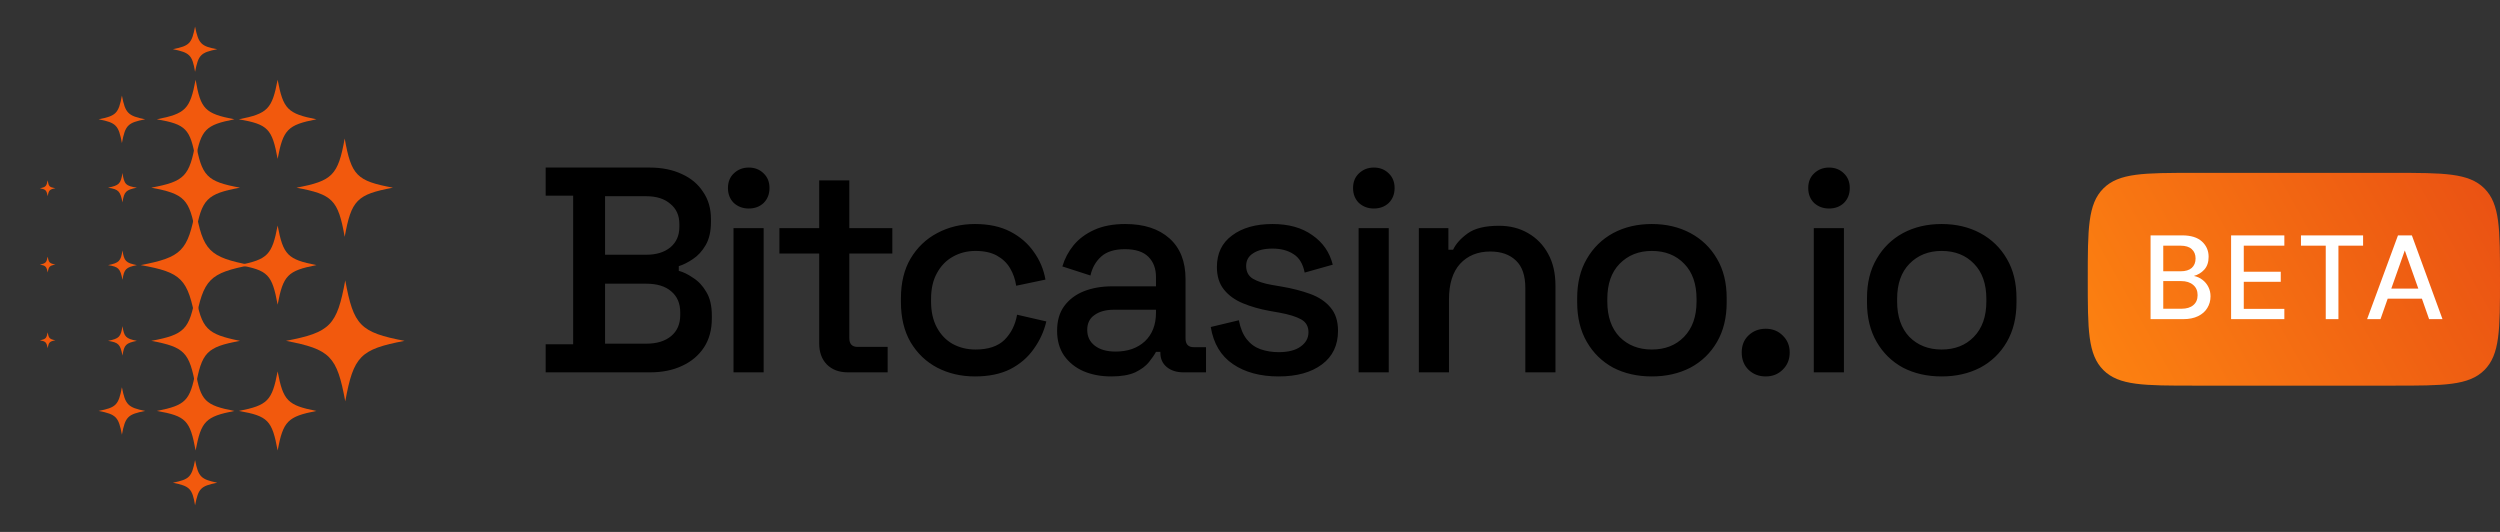 <?xml version="1.0" encoding="utf-8"?>
<svg xmlns="http://www.w3.org/2000/svg" width="188" height="40" viewBox="0 0 188 40" fill="none">
<rect x="0" y="0" width="188" height="40" fill="#333333" stroke="none"/>
<path d="M41.034 28V25.888H43.102V14.712H41.034V12.6H48.844C49.768 12.6 50.575 12.761 51.264 13.084C51.953 13.392 52.489 13.839 52.87 14.426C53.266 14.998 53.464 15.68 53.464 16.472V16.692C53.464 17.396 53.332 17.975 53.068 18.43C52.804 18.885 52.481 19.237 52.1 19.486C51.733 19.735 51.381 19.911 51.044 20.014V20.366C51.381 20.454 51.741 20.63 52.122 20.894C52.518 21.143 52.848 21.495 53.112 21.95C53.391 22.405 53.53 22.999 53.53 23.732V23.952C53.53 24.803 53.332 25.529 52.936 26.13C52.54 26.731 51.99 27.193 51.286 27.516C50.597 27.839 49.797 28 48.888 28H41.034ZM45.5 25.844H48.602C49.394 25.844 50.017 25.653 50.472 25.272C50.927 24.891 51.154 24.363 51.154 23.688V23.49C51.154 22.815 50.927 22.287 50.472 21.906C50.032 21.525 49.409 21.334 48.602 21.334H45.5V25.844ZM45.5 19.156H48.602C49.35 19.156 49.951 18.973 50.406 18.606C50.861 18.225 51.088 17.711 51.088 17.066V16.846C51.088 16.201 50.861 15.695 50.406 15.328C49.966 14.947 49.365 14.756 48.602 14.756H45.5V19.156ZM55.16 28V17.154H57.426V28H55.16ZM56.304 15.68C55.864 15.68 55.49 15.541 55.182 15.262C54.889 14.969 54.742 14.595 54.742 14.14C54.742 13.685 54.889 13.319 55.182 13.04C55.49 12.747 55.864 12.6 56.304 12.6C56.759 12.6 57.133 12.747 57.426 13.04C57.719 13.319 57.866 13.685 57.866 14.14C57.866 14.595 57.719 14.969 57.426 15.262C57.133 15.541 56.759 15.68 56.304 15.68ZM63.759 28C63.099 28 62.571 27.802 62.175 27.406C61.794 27.01 61.603 26.482 61.603 25.822V19.068H58.611V17.154H61.603V13.568H63.869V17.154H67.103V19.068H63.869V25.426C63.869 25.866 64.074 26.086 64.485 26.086H66.751V28H63.759ZM73.316 28.308C72.275 28.308 71.329 28.088 70.478 27.648C69.642 27.208 68.975 26.57 68.476 25.734C67.992 24.898 67.75 23.893 67.75 22.72V22.434C67.75 21.261 67.992 20.263 68.476 19.442C68.975 18.606 69.642 17.968 70.478 17.528C71.329 17.073 72.275 16.846 73.316 16.846C74.358 16.846 75.245 17.037 75.978 17.418C76.712 17.799 77.298 18.305 77.738 18.936C78.193 19.567 78.486 20.263 78.618 21.026L76.418 21.488C76.345 21.004 76.191 20.564 75.956 20.168C75.722 19.772 75.392 19.457 74.966 19.222C74.541 18.987 74.006 18.87 73.36 18.87C72.73 18.87 72.158 19.017 71.644 19.31C71.146 19.589 70.75 19.999 70.456 20.542C70.163 21.07 70.016 21.715 70.016 22.478V22.676C70.016 23.439 70.163 24.091 70.456 24.634C70.75 25.177 71.146 25.587 71.644 25.866C72.158 26.145 72.73 26.284 73.36 26.284C74.314 26.284 75.04 26.042 75.538 25.558C76.037 25.059 76.352 24.429 76.484 23.666L78.684 24.172C78.508 24.92 78.193 25.609 77.738 26.24C77.298 26.871 76.712 27.377 75.978 27.758C75.245 28.125 74.358 28.308 73.316 28.308ZM83.564 28.308C82.786 28.308 82.09 28.176 81.474 27.912C80.872 27.648 80.388 27.259 80.022 26.746C79.67 26.233 79.494 25.609 79.494 24.876C79.494 24.128 79.67 23.512 80.022 23.028C80.388 22.529 80.88 22.155 81.496 21.906C82.126 21.657 82.838 21.532 83.63 21.532H86.93V20.828C86.93 20.197 86.739 19.691 86.358 19.31C85.976 18.929 85.39 18.738 84.598 18.738C83.82 18.738 83.226 18.921 82.816 19.288C82.405 19.655 82.134 20.131 82.002 20.718L79.89 20.036C80.066 19.449 80.344 18.921 80.726 18.452C81.122 17.968 81.642 17.579 82.288 17.286C82.933 16.993 83.71 16.846 84.62 16.846C86.028 16.846 87.135 17.205 87.942 17.924C88.748 18.643 89.152 19.662 89.152 20.982V25.448C89.152 25.888 89.357 26.108 89.768 26.108H90.692V28H88.998C88.484 28 88.066 27.868 87.744 27.604C87.421 27.34 87.26 26.981 87.26 26.526V26.46H86.93C86.812 26.68 86.636 26.937 86.402 27.23C86.167 27.523 85.822 27.78 85.368 28C84.913 28.205 84.312 28.308 83.564 28.308ZM83.894 26.438C84.803 26.438 85.536 26.181 86.094 25.668C86.651 25.14 86.93 24.421 86.93 23.512V23.292H83.762C83.16 23.292 82.676 23.424 82.31 23.688C81.943 23.937 81.76 24.311 81.76 24.81C81.76 25.309 81.95 25.705 82.332 25.998C82.713 26.291 83.234 26.438 83.894 26.438ZM96.153 28.308C94.774 28.308 93.63 28 92.721 27.384C91.812 26.768 91.254 25.837 91.049 24.59L93.161 24.084C93.278 24.685 93.476 25.162 93.755 25.514C94.034 25.866 94.378 26.115 94.789 26.262C95.214 26.409 95.669 26.482 96.153 26.482C96.872 26.482 97.422 26.343 97.803 26.064C98.199 25.785 98.397 25.426 98.397 24.986C98.397 24.546 98.214 24.223 97.847 24.018C97.48 23.813 96.938 23.644 96.219 23.512L95.471 23.38C94.738 23.248 94.07 23.057 93.469 22.808C92.868 22.559 92.391 22.214 92.039 21.774C91.687 21.334 91.511 20.769 91.511 20.08C91.511 19.053 91.892 18.261 92.655 17.704C93.418 17.132 94.43 16.846 95.691 16.846C96.908 16.846 97.906 17.125 98.683 17.682C99.475 18.225 99.988 18.965 100.223 19.904L98.111 20.498C97.979 19.838 97.7 19.376 97.275 19.112C96.85 18.833 96.322 18.694 95.691 18.694C95.075 18.694 94.591 18.811 94.239 19.046C93.887 19.266 93.711 19.581 93.711 19.992C93.711 20.432 93.88 20.755 94.217 20.96C94.569 21.165 95.038 21.319 95.625 21.422L96.395 21.554C97.172 21.686 97.884 21.869 98.529 22.104C99.174 22.339 99.68 22.676 100.047 23.116C100.428 23.556 100.619 24.143 100.619 24.876C100.619 25.961 100.216 26.805 99.409 27.406C98.602 28.007 97.517 28.308 96.153 28.308ZM102.168 28V17.154H104.434V28H102.168ZM103.312 15.68C102.872 15.68 102.498 15.541 102.19 15.262C101.896 14.969 101.75 14.595 101.75 14.14C101.75 13.685 101.896 13.319 102.19 13.04C102.498 12.747 102.872 12.6 103.312 12.6C103.766 12.6 104.14 12.747 104.434 13.04C104.727 13.319 104.874 13.685 104.874 14.14C104.874 14.595 104.727 14.969 104.434 15.262C104.14 15.541 103.766 15.68 103.312 15.68ZM106.697 28V17.154H108.919V18.782H109.271C109.476 18.342 109.843 17.931 110.371 17.55C110.899 17.169 111.683 16.978 112.725 16.978C113.546 16.978 114.272 17.161 114.903 17.528C115.548 17.895 116.054 18.415 116.421 19.09C116.787 19.75 116.971 20.549 116.971 21.488V28H114.705V21.664C114.705 20.725 114.47 20.036 114.001 19.596C113.531 19.141 112.886 18.914 112.065 18.914C111.126 18.914 110.371 19.222 109.799 19.838C109.241 20.454 108.963 21.349 108.963 22.522V28H106.697ZM124.214 28.308C123.128 28.308 122.16 28.088 121.31 27.648C120.474 27.193 119.814 26.548 119.33 25.712C118.846 24.876 118.604 23.886 118.604 22.742V22.412C118.604 21.268 118.846 20.285 119.33 19.464C119.814 18.628 120.474 17.983 121.31 17.528C122.16 17.073 123.128 16.846 124.214 16.846C125.299 16.846 126.267 17.073 127.118 17.528C127.968 17.983 128.636 18.628 129.12 19.464C129.604 20.285 129.846 21.268 129.846 22.412V22.742C129.846 23.886 129.604 24.876 129.12 25.712C128.636 26.548 127.968 27.193 127.118 27.648C126.267 28.088 125.299 28.308 124.214 28.308ZM124.214 26.284C125.211 26.284 126.018 25.969 126.634 25.338C127.264 24.693 127.58 23.805 127.58 22.676V22.478C127.58 21.349 127.272 20.469 126.656 19.838C126.04 19.193 125.226 18.87 124.214 18.87C123.231 18.87 122.424 19.193 121.794 19.838C121.178 20.469 120.87 21.349 120.87 22.478V22.676C120.87 23.805 121.178 24.693 121.794 25.338C122.424 25.969 123.231 26.284 124.214 26.284ZM132.781 28.308C132.267 28.308 131.835 28.139 131.483 27.802C131.145 27.465 130.977 27.032 130.977 26.504C130.977 25.976 131.145 25.551 131.483 25.228C131.835 24.891 132.267 24.722 132.781 24.722C133.294 24.722 133.719 24.891 134.057 25.228C134.409 25.565 134.585 25.991 134.585 26.504C134.585 27.032 134.409 27.465 134.057 27.802C133.719 28.139 133.294 28.308 132.781 28.308ZM136.397 28V17.154H138.663V28H136.397ZM137.541 15.68C137.101 15.68 136.727 15.541 136.419 15.262C136.125 14.969 135.979 14.595 135.979 14.14C135.979 13.685 136.125 13.319 136.419 13.04C136.727 12.747 137.101 12.6 137.541 12.6C137.995 12.6 138.369 12.747 138.663 13.04C138.956 13.319 139.103 13.685 139.103 14.14C139.103 14.595 138.956 14.969 138.663 15.262C138.369 15.541 137.995 15.68 137.541 15.68ZM146.008 28.308C144.922 28.308 143.954 28.088 143.104 27.648C142.268 27.193 141.608 26.548 141.124 25.712C140.64 24.876 140.398 23.886 140.398 22.742V22.412C140.398 21.268 140.64 20.285 141.124 19.464C141.608 18.628 142.268 17.983 143.104 17.528C143.954 17.073 144.922 16.846 146.008 16.846C147.093 16.846 148.061 17.073 148.912 17.528C149.762 17.983 150.43 18.628 150.914 19.464C151.398 20.285 151.64 21.268 151.64 22.412V22.742C151.64 23.886 151.398 24.876 150.914 25.712C150.43 26.548 149.762 27.193 148.912 27.648C148.061 28.088 147.093 28.308 146.008 28.308ZM146.008 26.284C147.005 26.284 147.812 25.969 148.428 25.338C149.058 24.693 149.374 23.805 149.374 22.676V22.478C149.374 21.349 149.066 20.469 148.45 19.838C147.834 19.193 147.02 18.87 146.008 18.87C145.025 18.87 144.218 19.193 143.588 19.838C142.972 20.469 142.664 21.349 142.664 22.478V22.676C142.664 23.805 142.972 24.693 143.588 25.338C144.218 25.969 145.025 26.284 146.008 26.284Z" fill="black"/>
<path d="M17.628 8.971C15.46 9.396 15.127 9.736 14.71 11.947C14.294 9.694 14.002 9.354 11.793 8.971C13.96 8.546 14.294 8.206 14.71 5.996C15.085 8.206 15.419 8.546 17.628 8.971Z" fill="#F2590D"/>
<path d="M16.336 3.7C15.085 3.955 14.919 4.125 14.669 5.4C14.46 4.125 14.252 3.955 13.002 3.7C14.252 3.445 14.419 3.275 14.669 2C14.919 3.275 15.127 3.488 16.336 3.7Z" fill="#F2590D"/>
<path d="M16.336 36.3C15.085 36.555 14.919 36.725 14.669 38C14.46 36.725 14.252 36.555 13.002 36.3C14.252 36.045 14.419 35.875 14.669 34.6C14.919 35.875 15.127 36.045 16.336 36.3Z" fill="#F2590D"/>
<path d="M18.045 14.113C15.544 14.58 15.169 14.963 14.711 17.555C14.252 14.963 13.877 14.58 11.377 14.113C13.877 13.645 14.252 13.263 14.711 10.67C15.169 13.263 15.544 13.645 18.045 14.113Z" fill="#F2590D"/>
<path d="M29.547 14.114C26.838 14.624 26.421 15.049 25.921 17.811C25.421 15.006 25.004 14.624 22.295 14.114C25.004 13.604 25.421 13.179 25.921 10.416C26.421 13.221 26.838 13.604 29.547 14.114Z" fill="#F2590D"/>
<path d="M30.422 25.632C27.088 26.269 26.588 26.779 25.963 30.18C25.338 26.779 24.838 26.269 21.504 25.632C24.838 24.994 25.338 24.484 25.963 21.084C26.588 24.484 27.088 24.994 30.422 25.632Z" fill="#F2590D"/>
<path d="M18.045 25.632C15.544 26.1 15.169 26.482 14.711 29.075C14.252 26.482 13.877 26.1 11.377 25.632C13.877 25.165 14.252 24.782 14.711 22.189C15.169 24.74 15.544 25.122 18.045 25.632Z" fill="#F2590D"/>
<path d="M18.836 19.936C15.752 20.531 15.293 20.999 14.71 24.144C14.127 20.956 13.668 20.489 10.584 19.936C13.668 19.341 14.127 18.874 14.71 15.729C15.252 18.874 15.752 19.341 18.836 19.936Z" fill="#F2590D"/>
<path d="M23.795 8.971C21.628 9.396 21.295 9.736 20.878 11.947C20.461 9.694 20.17 9.354 17.961 8.971C20.128 8.546 20.461 8.206 20.878 5.996C21.295 8.206 21.628 8.546 23.795 8.971Z" fill="#F2590D"/>
<path d="M10.918 8.971C9.626 9.226 9.418 9.396 9.168 10.756C8.918 9.438 8.751 9.226 7.417 8.971C8.709 8.716 8.918 8.546 9.168 7.186C9.418 8.503 9.626 8.716 10.918 8.971Z" fill="#F2590D"/>
<path d="M10.293 14.113C9.46 14.283 9.335 14.41 9.21 15.218C9.043 14.368 8.918 14.24 8.126 14.113C8.96 13.943 9.085 13.815 9.21 13.008C9.335 13.858 9.46 13.985 10.293 14.113Z" fill="#F2590D"/>
<path d="M10.293 19.937C9.46 20.107 9.335 20.235 9.21 21.042C9.043 20.192 8.918 20.065 8.126 19.937C8.96 19.767 9.085 19.64 9.21 18.832C9.335 19.64 9.46 19.767 10.293 19.937Z" fill="#F2590D"/>
<path d="M10.293 25.632C9.46 25.802 9.335 25.93 9.21 26.738C9.043 25.887 8.918 25.76 8.126 25.632C8.96 25.462 9.085 25.335 9.21 24.527C9.335 25.335 9.46 25.462 10.293 25.632Z" fill="#F2590D"/>
<path d="M4.167 25.589C3.708 25.674 3.667 25.759 3.583 26.184C3.5 25.717 3.417 25.674 3 25.589C3.458 25.504 3.5 25.419 3.583 24.994C3.667 25.419 3.708 25.504 4.167 25.589Z" fill="#F2590D"/>
<path d="M4.167 19.894C3.708 19.979 3.667 20.064 3.583 20.489C3.5 20.021 3.417 19.979 3 19.894C3.458 19.809 3.5 19.724 3.583 19.299C3.667 19.724 3.708 19.809 4.167 19.894Z" fill="#F2590D"/>
<path d="M4.167 14.156C3.708 14.241 3.667 14.326 3.583 14.751C3.5 14.283 3.417 14.241 3 14.156C3.458 14.071 3.5 13.986 3.583 13.56C3.667 14.028 3.708 14.071 4.167 14.156Z" fill="#F2590D"/>
<path d="M10.918 30.902C9.626 31.157 9.418 31.327 9.168 32.687C8.918 31.37 8.751 31.157 7.417 30.902C8.709 30.647 8.918 30.477 9.168 29.117C9.418 30.435 9.626 30.647 10.918 30.902Z" fill="#F2590D"/>
<path d="M23.795 19.936C21.628 20.361 21.295 20.701 20.878 22.911C20.461 20.659 20.17 20.319 17.961 19.936C20.128 19.511 20.461 19.171 20.878 16.961C21.295 19.171 21.628 19.511 23.795 19.936Z" fill="#F2590D"/>
<path d="M17.628 30.903C15.46 31.328 15.127 31.668 14.71 33.878C14.294 31.625 14.002 31.285 11.793 30.903C13.96 30.478 14.294 30.138 14.71 27.928C15.085 30.138 15.419 30.478 17.628 30.903Z" fill="#F2590D"/>
<path d="M23.795 30.903C21.628 31.328 21.295 31.668 20.878 33.878C20.461 31.625 20.17 31.285 17.961 30.903C20.128 30.478 20.461 30.138 20.878 27.928C21.295 30.138 21.628 30.478 23.795 30.903Z" fill="#F2590D"/>
<path d="M157 21C157 17.229 157 15.343 158.172 14.172C159.343 13 161.229 13 165 13H180C183.771 13 185.657 13 186.828 14.172C188 15.343 188 17.229 188 21V21C188 24.771 188 26.657 186.828 27.828C185.657 29 183.771 29 180 29H165C161.229 29 159.343 29 158.172 27.828C157 26.657 157 24.771 157 21V21Z" fill="url(#paint0_linear_5406_110147)"/>
<path d="M161.723 24V17.7H164.099C164.753 17.7 165.248 17.853 165.584 18.159C165.92 18.465 166.088 18.849 166.088 19.311C166.088 19.713 165.98 20.034 165.764 20.274C165.548 20.508 165.287 20.667 164.981 20.751C165.221 20.799 165.434 20.895 165.62 21.039C165.812 21.183 165.962 21.363 166.07 21.579C166.178 21.795 166.232 22.029 166.232 22.281C166.232 22.605 166.151 22.899 165.989 23.163C165.833 23.421 165.602 23.625 165.296 23.775C164.99 23.925 164.615 24 164.171 24H161.723ZM162.677 20.4H163.982C164.348 20.4 164.627 20.316 164.819 20.148C165.011 19.974 165.107 19.737 165.107 19.437C165.107 19.143 165.011 18.909 164.819 18.735C164.633 18.561 164.348 18.474 163.964 18.474H162.677V20.4ZM162.677 23.217H164.045C164.429 23.217 164.726 23.127 164.936 22.947C165.152 22.767 165.26 22.515 165.26 22.191C165.26 21.867 165.149 21.612 164.927 21.426C164.705 21.234 164.405 21.138 164.027 21.138H162.677V23.217ZM167.778 24V17.7H171.783V18.474H168.732V20.436H171.513V21.192H168.732V23.226H171.783V24H167.778ZM174.896 24V18.474H173.033V17.7H177.704V18.474H175.85V24H174.896ZM178.006 24L180.328 17.7H181.372L183.676 24H182.668L182.128 22.461H179.554L179.014 24H178.006ZM179.824 21.705H181.858L180.841 18.834L179.824 21.705Z" fill="white"/>
<defs>
<linearGradient id="paint0_linear_5406_110147" x1="190.5" y1="9" x2="153" y2="30" gradientUnits="userSpaceOnUse">
<stop stop-color="#E74A13"/>
<stop offset="1" stop-color="#FF8911"/>
</linearGradient>
</defs>
</svg>